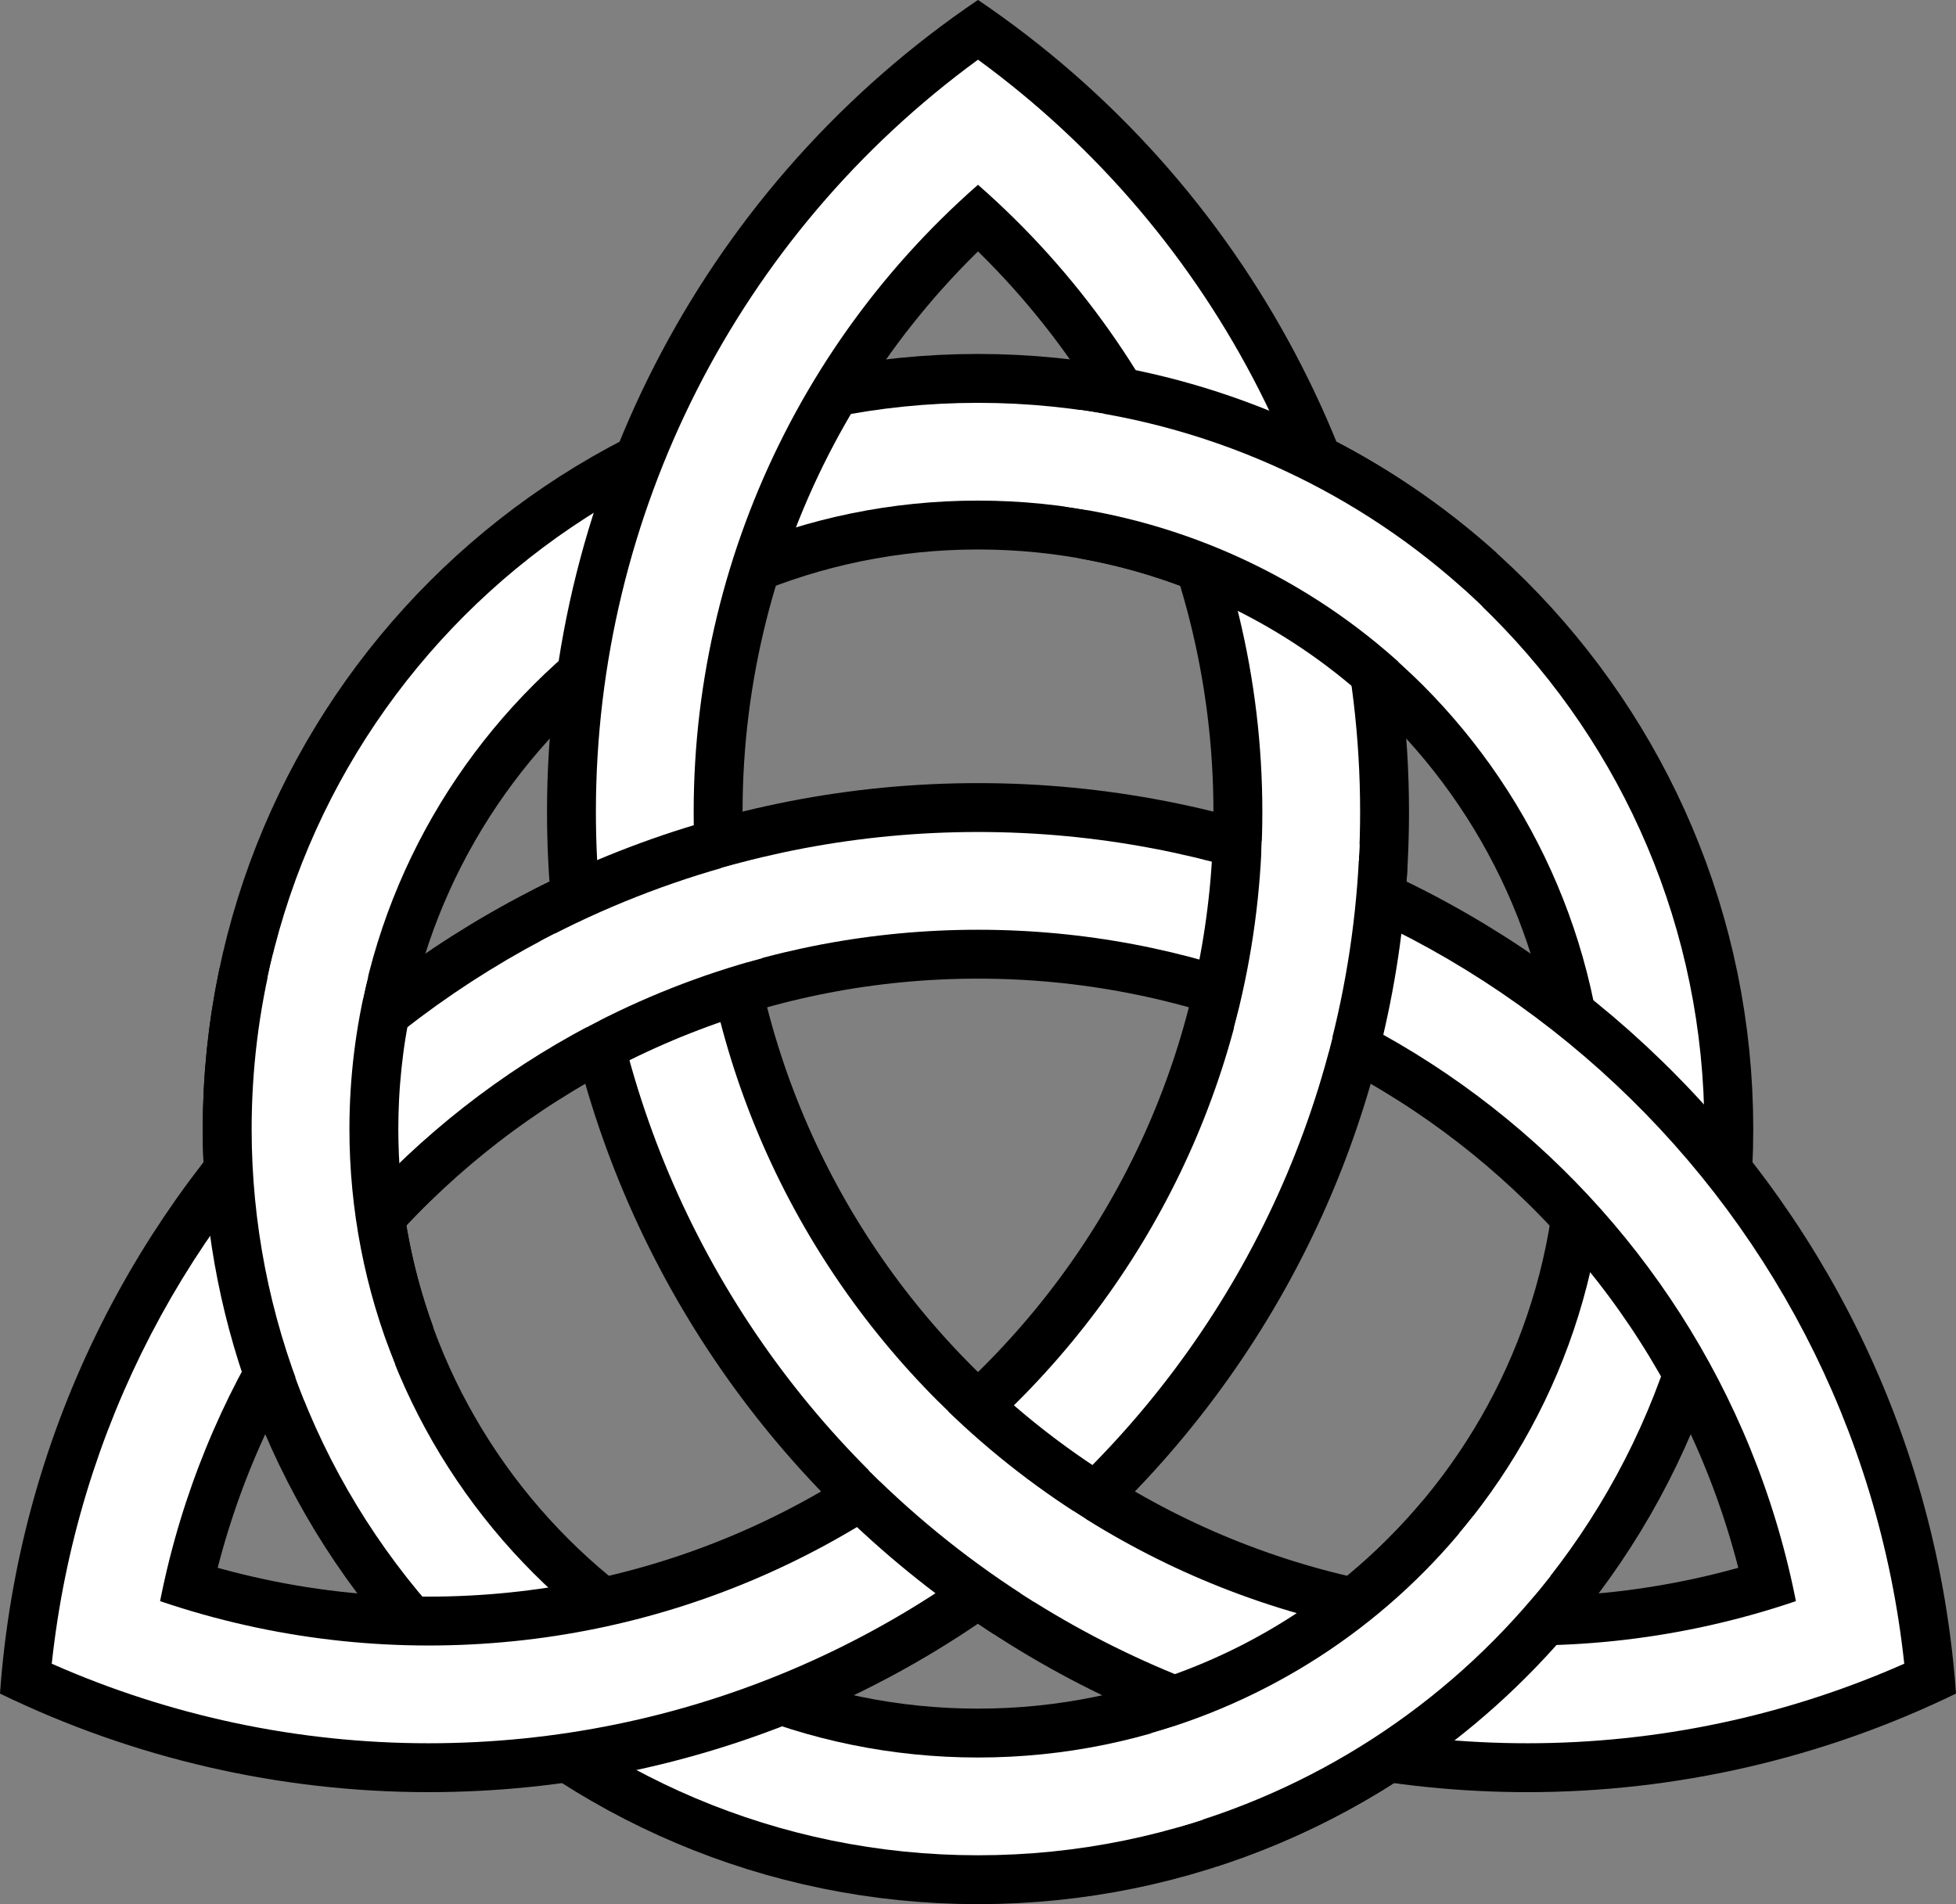 <?xml version="1.0"?><svg width="336.073" height="327.228" xmlns="http://www.w3.org/2000/svg">
 <rect width="100%" height="100%" fill="#808080" stroke="none"/>
 <g>
  <title>Layer 1</title>
  <g id="svg_1">
   <path id="svg_2" fill="none" stroke="black" stroke-width="33.6" stroke-miterlimit="10" d="m284.438,194.027c0,-64.252 -52.148,-116.4 -116.401,-116.4c-64.253,0 -116.4,52.147 -116.4,116.4c0,64.253 52.147,116.4 116.4,116.4c64.252,0.001 116.401,-52.147 116.401,-116.4l0,0z"/>
   <path id="svg_3" fill="none" stroke="white" stroke-width="16.8" stroke-miterlimit="10" d="m284.438,194.027c0,-64.252 -52.148,-116.4 -116.401,-116.4c-64.253,0 -116.4,52.147 -116.4,116.4c0,64.253 52.147,116.4 116.4,116.4c64.252,0.001 116.401,-52.147 116.401,-116.4l0,0z"/>
   <path id="svg_4" fill="none" stroke="black" stroke-width="33.6" stroke-miterlimit="10" d="m319.316,292.219c-5.68,-79.359 -71.717,-140.842 -151.28,-140.842c-79.563,0 -145.6,61.482 -151.279,140.842m-9.401,-16.283c20.65,10.031 43.309,15.242 66.266,15.242c83.719,0 151.667,-67.945 151.667,-151.666c0,-50.333 -24.971,-97.386 -66.653,-125.6m18.802,0.001c-41.682,28.213 -66.652,75.267 -66.652,125.6c0,83.72 67.945,151.666 151.666,151.666c22.957,0 45.615,-5.211 66.266,-15.242"/>
   <path id="svg_5" fill="none" stroke="white" stroke-width="16.8" stroke-miterlimit="10" d="m318.83,286.797c-8.299,-77.029 -73.318,-135.42 -150.793,-135.42c-77.475,0 -142.495,58.391 -150.793,135.42m-4.949,-8.57c19.317,8.54 40.206,12.951 61.328,12.951c83.719,0 151.667,-67.945 151.667,-151.666c0,-48.41 -23.111,-93.912 -62.201,-122.468m9.895,0c-39.09,28.556 -62.199,74.058 -62.199,122.468c0,83.72 67.945,151.666 151.666,151.666c21.121,0 42.01,-4.411 61.328,-12.951"/>
   <path id="svg_6" fill="none" stroke="black" stroke-width="33.6" stroke-miterlimit="10" d="m126.232,157.252c-9.337,2.677 -18.396,6.246 -27.05,10.655m121.601,8.296c2.35,-9.424 3.789,-19.053 4.297,-28.753m-67.985,101.161c6.987,6.748 14.606,12.809 22.753,18.099m66.076,-159.189c-16.209,-14.595 -36.193,-24.342 -57.674,-28.13m-134.07,90.43c-1.691,7.956 -2.543,16.067 -2.543,24.201c0,13.578 2.375,27.052 7.02,39.812m145.349,70.892c20.744,-6.74 39.178,-19.174 53.199,-35.883"/>
   <path id="svg_7" fill="none" stroke="white" stroke-width="16.8" stroke-miterlimit="10" d="m128.783,156.544c-11.092,2.972 -21.81,7.194 -31.949,12.584m123.287,9.639c2.971,-11.092 4.674,-22.485 5.074,-33.961m-69.988,101.95c8.12,8.12 17.135,15.291 26.873,21.377m66.815,-157.842c-17.682,-17.075 -40.316,-28.115 -64.658,-31.536m-129.143,87.108c-2.296,9.21 -3.458,18.667 -3.458,28.159c0,14.944 2.877,29.748 8.476,43.604m140.009,68.287c23.629,-6.775 44.506,-20.857 59.641,-40.228"/>
  </g>
 </g>
</svg>